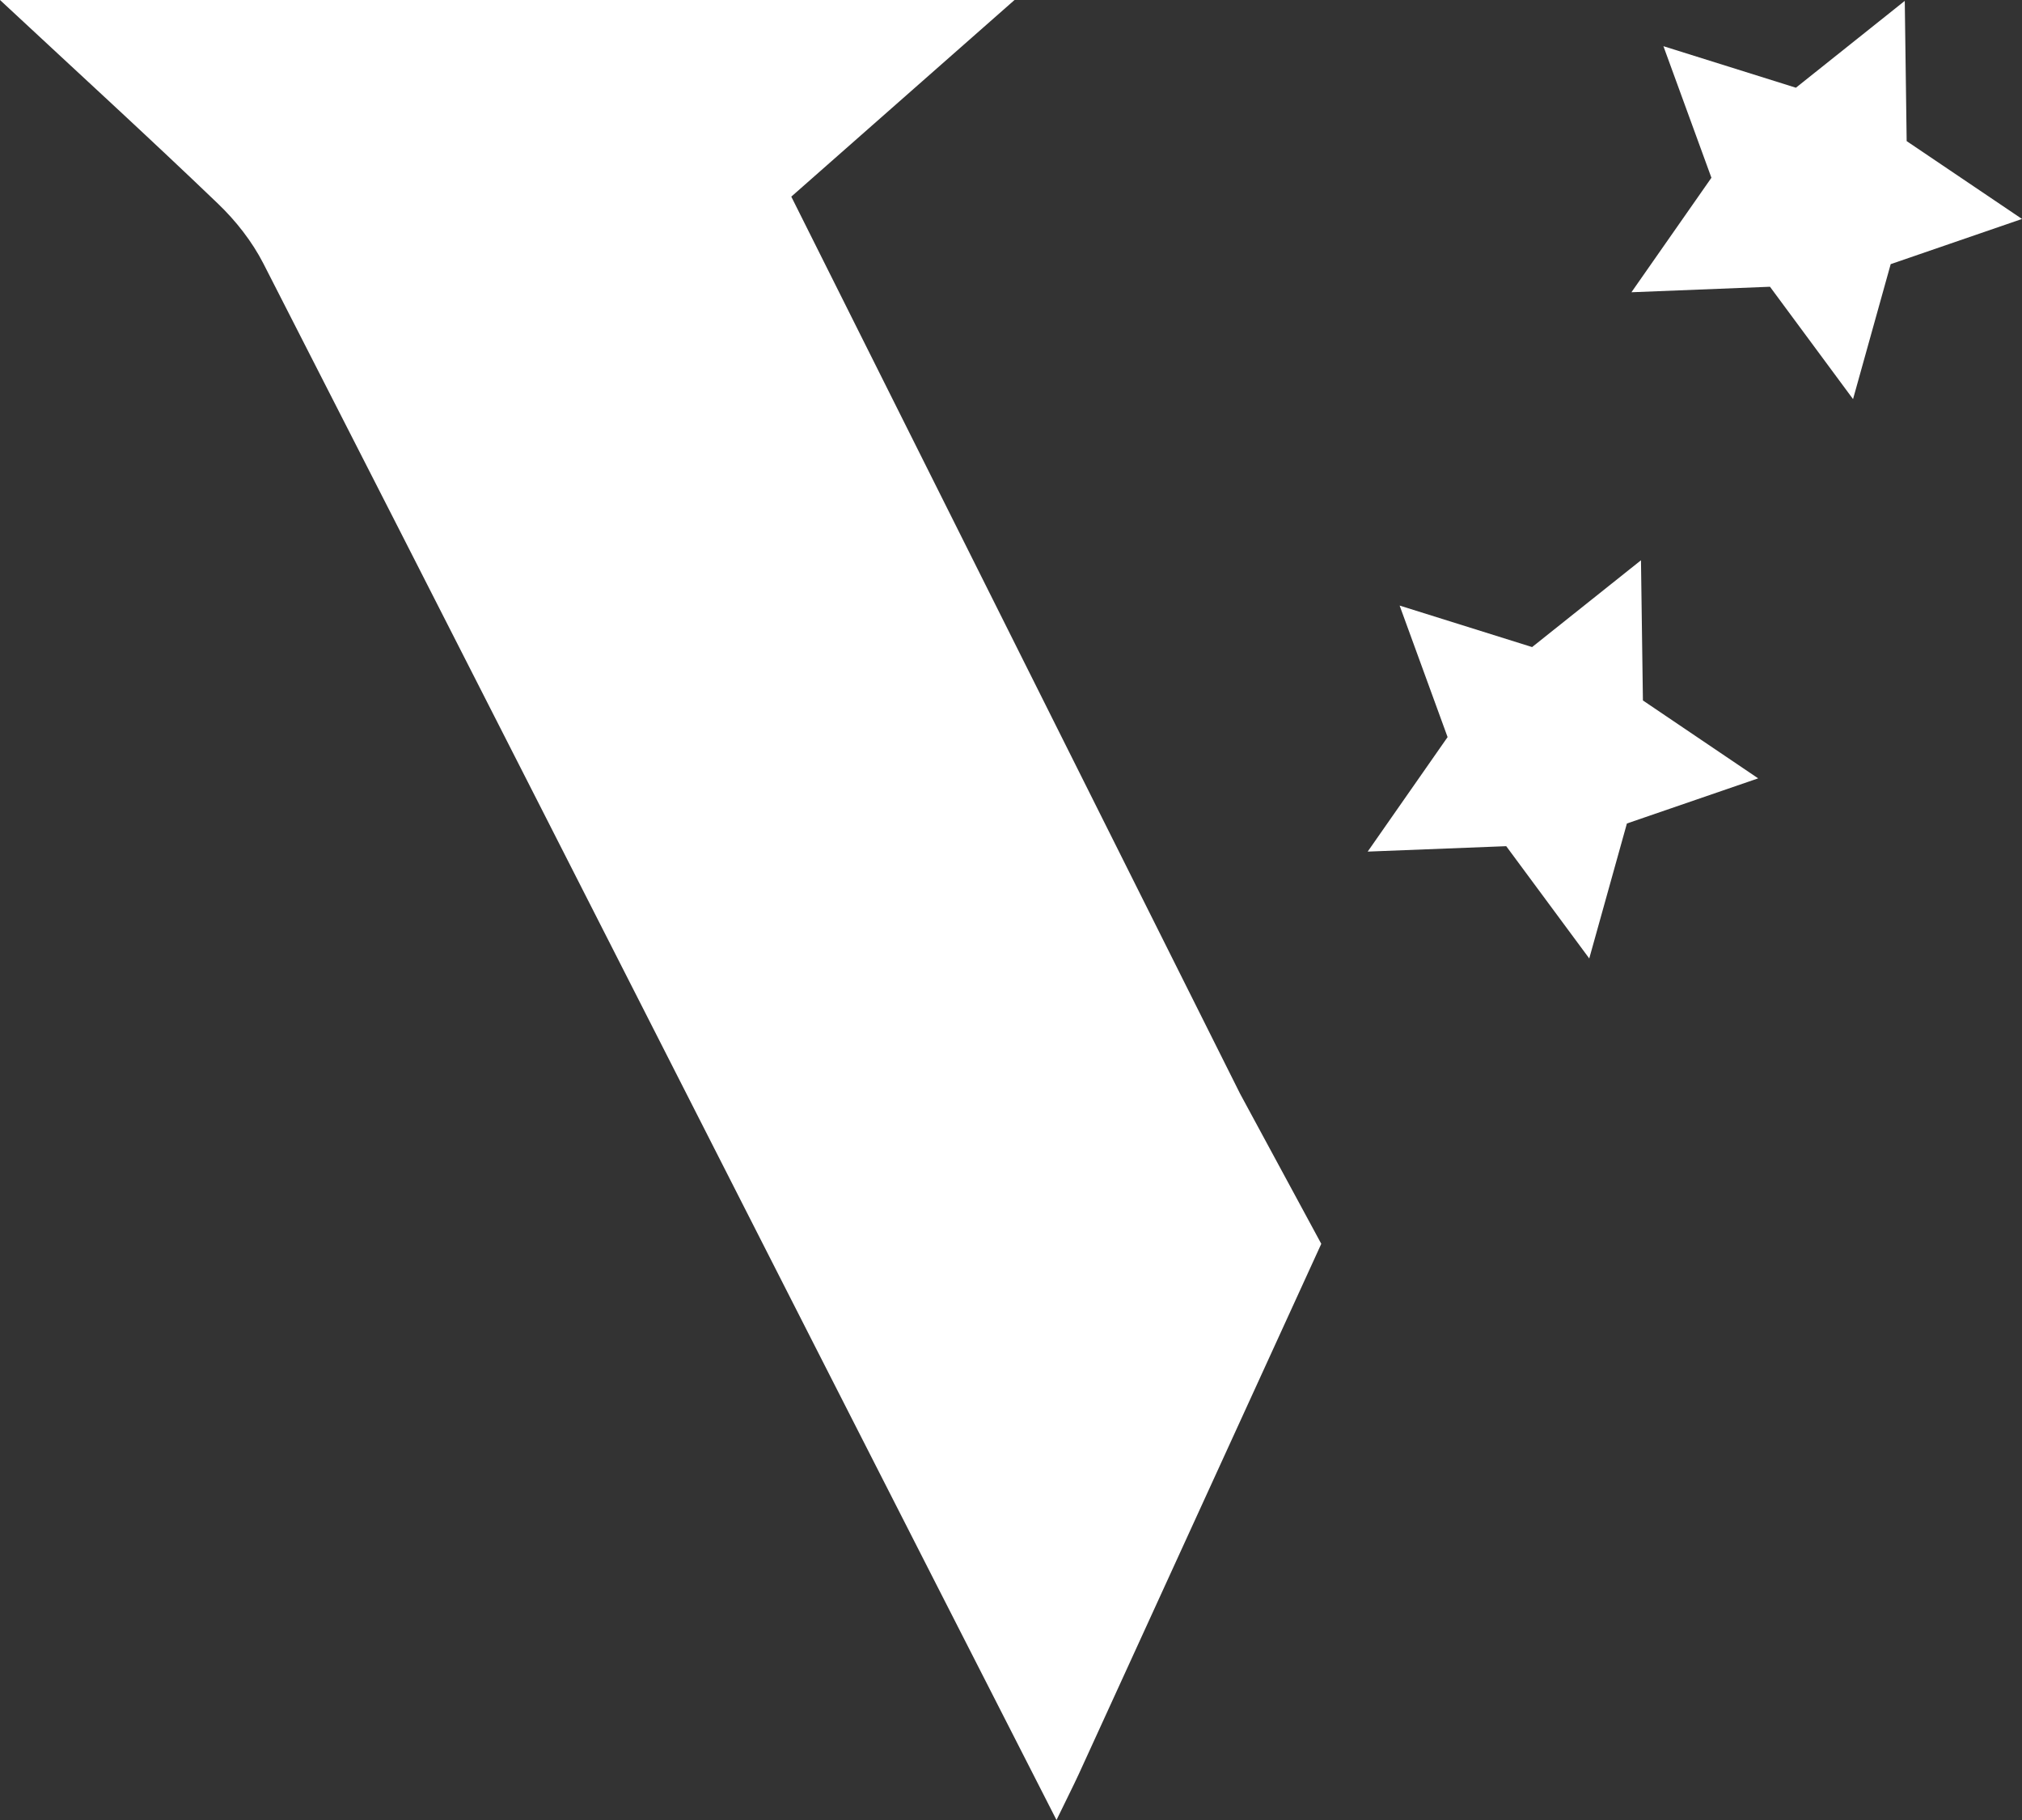 <svg xmlns="http://www.w3.org/2000/svg" width="50" height="45" viewBox="0 0 50 45" fill="none"><rect x="0" y="0" width="50" height="45" fill="#333333" stroke="none"/><g id="isotipo" clip-path="url(#clip0_15_189)"><path id="Vector" d="M32.673 30.753C30.675 35.12 28.679 39.487 26.681 43.854C26.523 44.196 26.351 44.532 26.125 45C24.107 41.045 22.155 37.222 20.209 33.398C15.646 24.435 11.09 15.467 6.512 6.514C6.233 5.97 5.832 5.459 5.39 5.036C3.682 3.397 1.935 1.802 0 0H25.087C23.149 1.709 21.393 3.253 19.567 4.862C23.242 12.21 26.906 19.532 30.665 27.043L32.672 30.753H32.673Z" fill="white"></path><path id="Vector_2" d="M40.578 13.853L40.626 17.319L43.476 19.245L40.23 20.361L39.299 23.698L37.246 20.922L33.82 21.056L35.796 18.225L34.61 14.973L37.886 15.999L40.578 13.853Z" fill="white"></path><path id="Vector_3" d="M47.101 0.022L47.148 3.489L50 5.414L46.753 6.531L45.822 9.868L43.768 7.09L40.342 7.226L42.32 4.395L41.133 1.142L44.409 2.169L47.101 0.022Z" fill="white"></path></g><defs><clipPath id="clip0_15_189"><rect width="50" height="45" fill="white"></rect></clipPath></defs></svg>